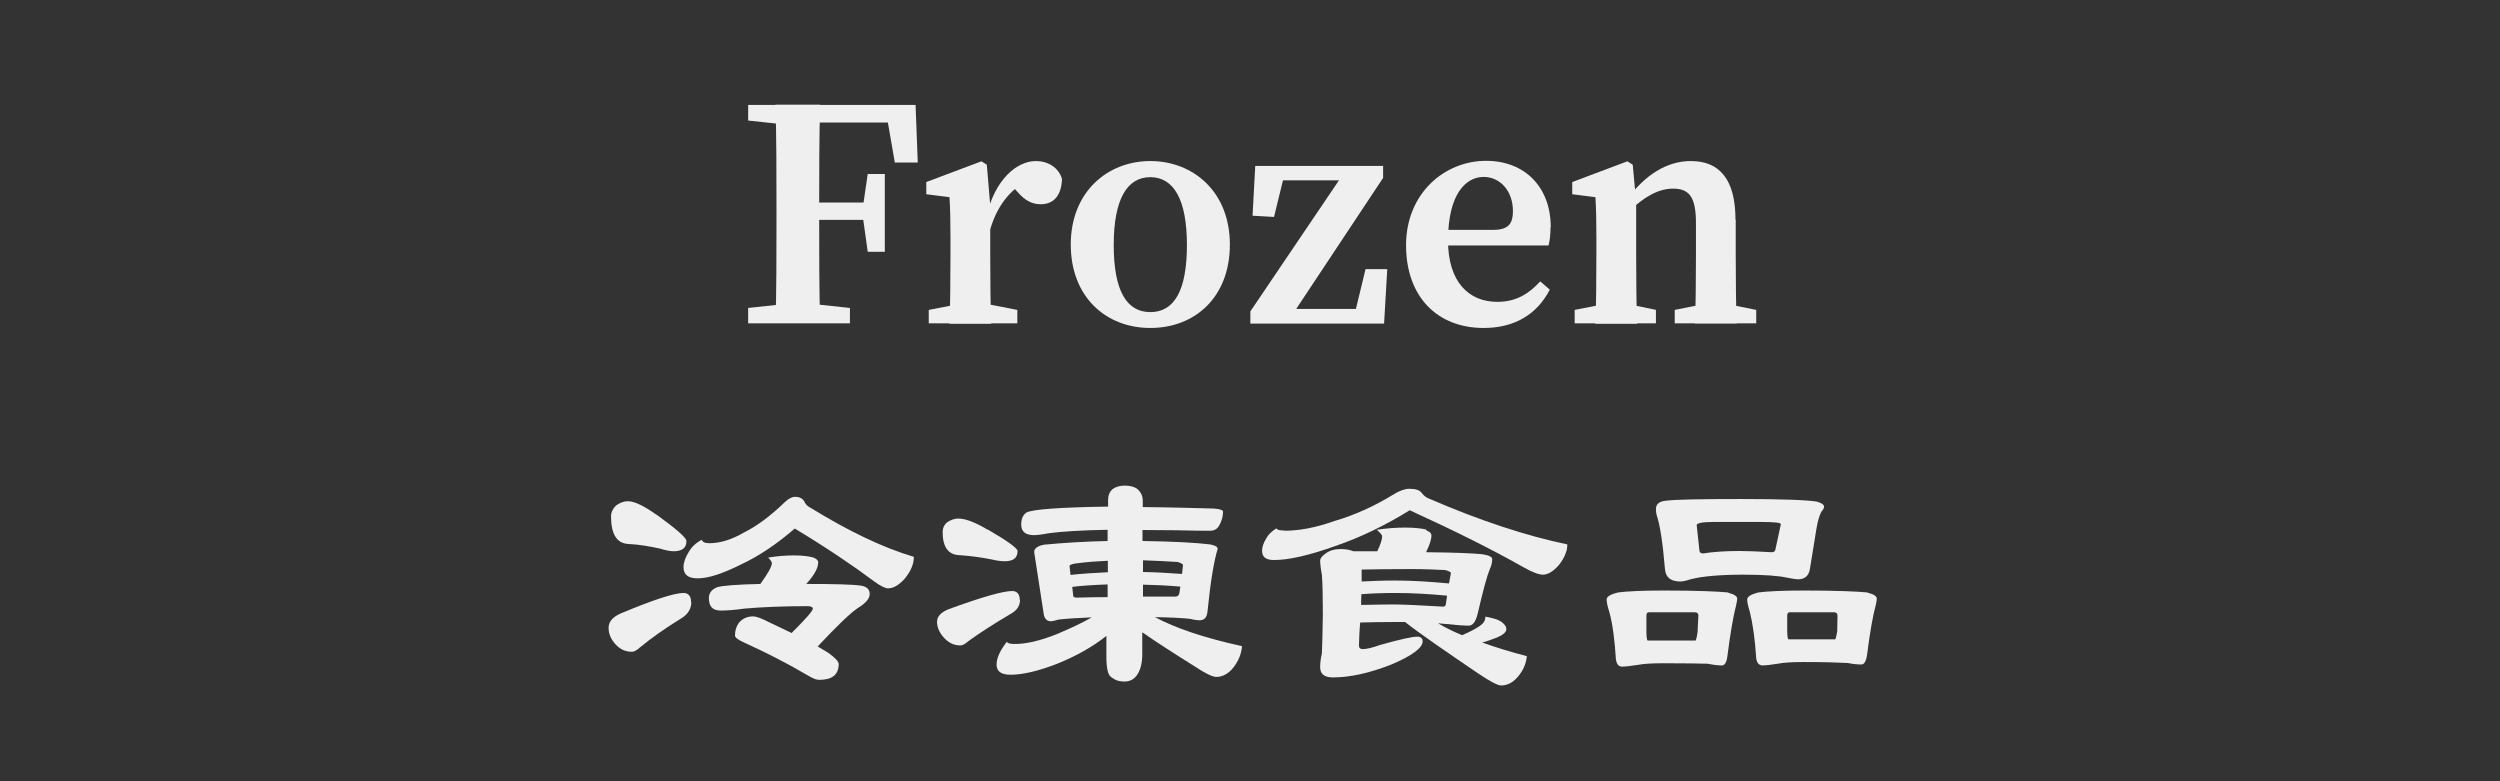 <?xml version="1.0" encoding="UTF-8"?>
<svg id="_圖層_1" xmlns="http://www.w3.org/2000/svg" version="1.1" viewBox="0 0 102.45 32.02">
  <rect x="0" y="0" width="102.45" height="32.02" fill="#333333" stroke="none"/>
  <!-- Generator: Adobe Illustrator 29.4.0, SVG Export Plug-In . SVG Version: 2.1.0 Build 152)  -->
  <defs>
    <style>
      .st0 {
        fill: #efefef;
      }
    </style>
  </defs>
  <path class="st0" d="M30.66,4.93v-.63h2.03v.84h-.17l-1.86-.2ZM32.97,12.42l1.86.2v.63h-4.17v-.63l1.86-.2h.45ZM31.82,8.48c0-1.39,0-2.79-.04-4.19h1.83c-.04,1.36-.04,2.77-.04,4.19v.48c0,1.5,0,2.9.04,4.29h-1.83c.04-1.36.04-2.77.04-4.19v-.59ZM36.25,4.3l.8.72h-4.35v-.72h4.82l.09,2.36h-.94l-.41-2.36ZM35.78,9.01h-3.09v-.71h3.09v.71ZM35.36,8.49l.2-1.36h.7v3.19h-.7l-.2-1.43v-.4Z"/>
  <path class="st0" d="M38.95,10.42v-.71c0-.74-.01-1.09-.04-1.63l-.95-.12v-.5l2.26-.85.22.14.14,1.67v2.01c0,.84.01,2.23.04,2.84h-1.71c.03-.61.04-2,.04-2.84ZM38.06,12.7l1.39-.27h.85l1.39.27v.55h-3.63v-.55ZM39.8,8.62h.89l-.26.23c.33-1.46,1.22-2.25,2.02-2.25.49,0,.93.26,1.07.73-.02.67-.33,1.04-.87,1.04-.36,0-.65-.16-.93-.48l-.38-.42.6.03c-.66.39-1.15,1.09-1.39,2.01l-.76-.05v-.86Z"/>
  <path class="st0" d="M43.88,10.02c0-2.16,1.51-3.42,3.26-3.42s3.26,1.25,3.26,3.42-1.44,3.42-3.26,3.42-3.26-1.27-3.26-3.42ZM48.64,10.04c0-1.86-.54-2.78-1.5-2.78s-1.5.92-1.5,2.78.52,2.75,1.5,2.75,1.5-.88,1.5-2.75Z"/>
  <path class="st0" d="M56.68,6.79v.5l-3.96,5.97v-.6h3.5l-.8.6.54-2.23h.89l-.13,2.23h-5.48v-.5l4.03-5.96v.59h-3.25l.7-.59-.51,2.09-.88-.05.11-2.04h5.26Z"/>
  <path class="st0" d="M63.54,9.32c0,.3-.03.54-.08.74h-5.14v-.64h2.87c.65,0,.81-.28.81-.77,0-.83-.53-1.4-1.2-1.4-.71,0-1.46.67-1.46,2.61,0,1.68.84,2.51,2.02,2.51.79,0,1.31-.35,1.76-.84l.39.34c-.52,1.01-1.44,1.57-2.71,1.57-1.89,0-3.18-1.27-3.18-3.39s1.57-3.46,3.28-3.46c1.59,0,2.65,1.08,2.65,2.72Z"/>
  <path class="st0" d="M65.38,13.26c.03-.61.04-2,.04-2.84v-.71c0-.74-.01-1.09-.04-1.63l-.95-.12v-.5l2.26-.85.22.14.14,1.53v2.15c0,.84.01,2.23.04,2.84h-1.71ZM67.86,12.7v.55h-3.33v-.55l1.37-.27h.66l1.31.27ZM71.13,9.01v1.41c0,.86.01,2.23.04,2.84h-1.71c.03-.61.04-1.97.04-2.84v-1.28c0-1.06-.27-1.41-.94-1.41-.58,0-1.18.32-1.83.96h-.37v-.74h.8l-.55.31c.79-1.11,1.71-1.66,2.68-1.66,1.17,0,1.83.74,1.83,2.41ZM70.63,12.43l1.34.27v.55h-3.34v-.55l1.35-.27h.65Z"/>
  <path class="st0" d="M28.33,24.67c0,.26-.12.47-.35.63-.73.45-1.32.87-1.74,1.22-.14.13-.26.19-.34.19-.27,0-.49-.1-.68-.31-.19-.21-.28-.43-.28-.67s.15-.43.47-.58c1.36-.57,2.22-.85,2.6-.85.2,0,.31.13.31.37ZM26.92,21.1c.8.58,1.21.94,1.21,1.07,0,.29-.18.42-.53.42-.14,0-.33-.04-.56-.11-.42-.09-.85-.17-1.32-.19-.46-.04-.68-.42-.68-1.14,0-.15.07-.3.2-.43.16-.12.33-.18.49-.18.27,0,.66.19,1.18.56ZM29.08,22.26c.42,0,.9-.14,1.41-.44.53-.26,1.09-.68,1.68-1.25.15-.14.29-.21.41-.21.19,0,.31.07.38.19.05.12.14.2.24.25,1.56.96,2.97,1.64,4.25,2.02,0,.29-.12.58-.37.89-.24.27-.47.4-.69.4-.11,0-.3-.09-.56-.28-.87-.65-1.95-1.38-3.26-2.17-.72.62-1.45,1.12-2.2,1.47-.76.38-1.34.57-1.78.57-.39,0-.58-.15-.58-.46,0-.18.07-.39.22-.63.11-.19.28-.36.53-.49.03.09.12.14.31.14ZM33.34,22.85c.12.05.19.12.19.19,0,.24-.16.53-.49.89,1.17,0,1.91.02,2.25.07.23.04.35.15.35.34s-.16.38-.49.58c-.3.2-.84.72-1.64,1.57.16.09.3.19.43.26.28.2.43.36.43.46,0,.44-.27.65-.8.65-.11,0-.24-.05-.41-.15-.87-.51-1.76-.97-2.67-1.38-.24-.11-.37-.2-.37-.29,0-.19.05-.37.16-.52.15-.17.34-.26.58-.26.14,0,.35.08.68.25.33.15.62.3.9.43.57-.57.87-.9.87-1,0-.06-.08-.1-.22-.1-1.03,0-1.9.04-2.58.1-.42.06-.75.08-.98.08-.33,0-.48-.17-.48-.51,0-.2.11-.36.35-.45.22-.06.8-.11,1.76-.13.31-.43.47-.71.47-.85,0-.05-.05-.13-.15-.23.35-.06.71-.09,1.06-.09s.62.04.76.08Z"/>
  <path class="st0" d="M41.8,24.58c0,.24-.12.43-.37.57-.73.43-1.3.8-1.74,1.12-.14.12-.24.18-.33.18-.27,0-.49-.11-.68-.32-.19-.21-.28-.43-.28-.65,0-.21.15-.38.46-.51,1.37-.5,2.24-.75,2.62-.75.2,0,.31.13.31.37ZM40.48,21.7c.81.47,1.22.77,1.22.88,0,.29-.18.42-.53.42-.14,0-.31-.02-.56-.08-.41-.08-.84-.14-1.3-.17-.46-.02-.68-.34-.68-.95,0-.14.05-.29.19-.4.15-.1.3-.15.45-.15.29,0,.69.15,1.21.46ZM45.41,20.5c0-.19.05-.34.19-.46.12-.09.29-.14.5-.14.19,0,.35.04.47.11.16.12.26.29.26.5v.27c1.14.01,2.1.04,2.9.06.26.02.39.06.39.13,0,.19-.05.38-.16.57-.08.14-.2.21-.37.21-.27,0-.72,0-1.37-.02-.48,0-.94-.01-1.4-.01v.45c1.28.02,2.2.07,2.77.14.2.04.31.09.31.19-.14.43-.29,1.29-.42,2.59-.03.23-.14.33-.33.33-.05,0-.19-.01-.38-.06-.38-.04-.85-.06-1.44-.07.84.45,2.02.85,3.57,1.19-.03.33-.16.65-.41.94-.19.21-.41.32-.65.32-.14,0-.45-.14-.91-.45-.88-.55-1.59-1.01-2.12-1.38v.9c0,.36-.07.63-.2.83-.12.19-.3.29-.53.29-.22,0-.39-.06-.54-.18-.14-.09-.2-.37-.2-.84v-.85c-.57.45-1.23.82-1.99,1.13-.79.31-1.44.46-1.93.46-.39,0-.58-.13-.58-.42,0-.26.14-.57.42-.93.04.07.15.09.33.09.46,0,1.03-.13,1.71-.4.57-.24,1.04-.46,1.44-.69-.54.02-1,.05-1.36.09-.16.05-.27.07-.31.07-.18,0-.29-.12-.31-.38l-.38-2.46c0-.14.14-.25.41-.3.85-.08,1.72-.13,2.6-.15v-.46c-1.07.02-1.87.07-2.4.14-.31.06-.52.08-.61.08-.35,0-.53-.14-.53-.43,0-.24.07-.4.22-.5.26-.13,1.37-.21,3.34-.24v-.27ZM45.4,23.44v-.46c-.45.02-.85.05-1.23.1-.23.02-.34.07-.34.12l.04.36c.43-.05.95-.08,1.53-.11ZM45.39,24.46v-.51c-.57.02-1.04.05-1.45.1l.04.36c0,.06.05.08.16.08.42-.01.84-.02,1.25-.02ZM46.84,23.44c.53.01,1.06.04,1.6.08l.04-.38s-.08-.08-.22-.11c-.33-.02-.8-.05-1.42-.07v.48ZM46.84,24.45h1.33c.08,0,.14-.05.16-.14l.04-.27c-.54-.05-1.04-.07-1.53-.08v.5Z"/>
  <path class="st0" d="M52.63,21.75c.62,0,1.3-.13,2.06-.4.79-.23,1.61-.59,2.47-1.12.22-.13.42-.2.61-.2.24,0,.42.06.5.18.08.11.19.19.33.24,2.06.89,3.95,1.51,5.63,1.86,0,.27-.12.56-.35.85-.23.26-.45.39-.65.39-.16,0-.42-.09-.79-.3-1.25-.71-2.79-1.48-4.67-2.34-1,.62-2.03,1.12-3.06,1.47-1.06.38-1.9.57-2.5.57-.33,0-.49-.12-.49-.38,0-.14.05-.32.18-.52.08-.15.22-.28.41-.4.03.07.14.09.33.09ZM58.46,21.74c.14.05.2.12.2.2,0,.18-.08.4-.22.69,1.1.01,1.86.04,2.29.08.27.04.42.11.42.2,0,.15-.04.3-.1.42-.11.26-.27.85-.49,1.8-.08.34-.2.51-.38.51-.11,0-.37-.01-.79-.06-.16-.01-.31-.02-.46-.04.3.18.62.34.99.49.41-.18.69-.33.83-.47.08-.07.12-.17.12-.29.28.05.5.11.64.2.14.1.22.2.22.31,0,.12-.12.23-.37.34-.24.09-.45.17-.62.21.56.2,1.17.39,1.83.56-.03.32-.16.62-.41.89-.19.21-.41.31-.65.31-.13,0-.46-.17-.96-.51-1.37-.93-2.36-1.61-2.97-2.09h-.47c-.5,0-.96.01-1.37.02-.03.31-.04.63-.05.95,0,.09.05.14.16.14.14,0,.37-.05.71-.17.81-.23,1.32-.34,1.52-.34.14,0,.22.07.22.19,0,.27-.43.59-1.28.95-.91.36-1.71.53-2.39.53-.35,0-.53-.13-.53-.42,0-.12.01-.3.07-.56.01-.21.03-.75.04-1.59,0-.71-.01-1.26-.04-1.64-.05-.26-.07-.46-.07-.58,0-.09.08-.19.24-.3.15-.11.35-.17.61-.17.22,0,.39.04.51.09h.98c.14-.29.2-.49.2-.61,0-.06-.08-.15-.22-.27.39-.06.79-.09,1.17-.09.41,0,.69.04.85.08ZM57.19,24.3c-.54,0-1.02.02-1.4.05-.01.15-.01.3-.01.44.57-.01,1-.02,1.3-.02.47,0,1.17.04,2.06.09.05,0,.09-.02.11-.09l.05-.36c-.75-.07-1.45-.11-2.12-.11ZM55.8,23.83c.38-.02.84-.04,1.38-.04.72,0,1.45.05,2.2.12l.08-.44s-.08-.08-.24-.11c-.41-.02-.88-.04-1.41-.04-.8,0-1.46.01-2.01.02v.48Z"/>
  <path class="st0" d="M70.82,24.29c.24.06.37.14.37.24s-.03.19-.05.3c-.11.43-.23,1.1-.35,2.05-.03.26-.11.39-.23.39-.14,0-.33-.02-.57-.07-.35-.01-.95-.02-1.79-.02-.49,0-.85.02-1.1.07-.33.05-.53.07-.62.07-.15,0-.23-.1-.26-.3-.05-.78-.13-1.44-.27-1.94-.08-.25-.11-.42-.11-.51,0-.12.15-.21.46-.29.38-.05,1-.08,1.9-.08,1.36,0,2.22.04,2.63.08ZM69.49,26.25s.05-.12.08-.37c0,0,0-.21.03-.65,0-.09-.05-.14-.16-.14h-1.86c-.08,0-.11.05-.11.14v.65c0,.25.03.37.05.37h1.97ZM74.46,20.56c.19.05.29.12.29.21,0,.05-.04.12-.11.2-.08.15-.15.38-.2.68l-.27,1.67c-.05.29-.22.42-.49.42-.07,0-.22-.02-.46-.07-.31-.07-.9-.12-1.76-.12-1,0-1.74.07-2.18.19-.22.07-.35.09-.41.09-.41,0-.61-.17-.64-.51-.09-1.07-.2-1.8-.34-2.21-.03-.13-.03-.21-.03-.25,0-.2.14-.32.41-.34.37-.05,1.38-.07,3.07-.07s2.75.04,3.13.11ZM71.29,22.58c.35,0,.79.02,1.31.05.1,0,.15-.04.16-.13l.22-1.02c0-.06-.27-.09-.8-.09h-1.97c-.46,0-.68.05-.68.13l.11,1.02c0,.09.05.14.15.14.38-.06.87-.1,1.49-.1ZM76.54,24.29c.24.06.37.14.37.24s-.03.19-.05.3c-.11.4-.23,1.08-.35,2.02-.04.26-.12.38-.23.38-.14,0-.31-.01-.56-.06-.35-.02-.94-.04-1.78-.04-.47,0-.84.02-1.09.07-.31.05-.51.07-.61.07-.15,0-.24-.09-.27-.29-.05-.78-.14-1.41-.26-1.9-.08-.25-.11-.42-.11-.51,0-.12.15-.21.45-.29.38-.05,1-.08,1.89-.08,1.33,0,2.2.04,2.6.08ZM75.21,26.2s.05-.11.08-.34c0,0,0-.2.01-.63,0-.09-.05-.14-.15-.14h-1.8c-.08,0-.11.05-.11.14v.63c0,.24.03.34.05.34h1.91Z"/>
</svg>